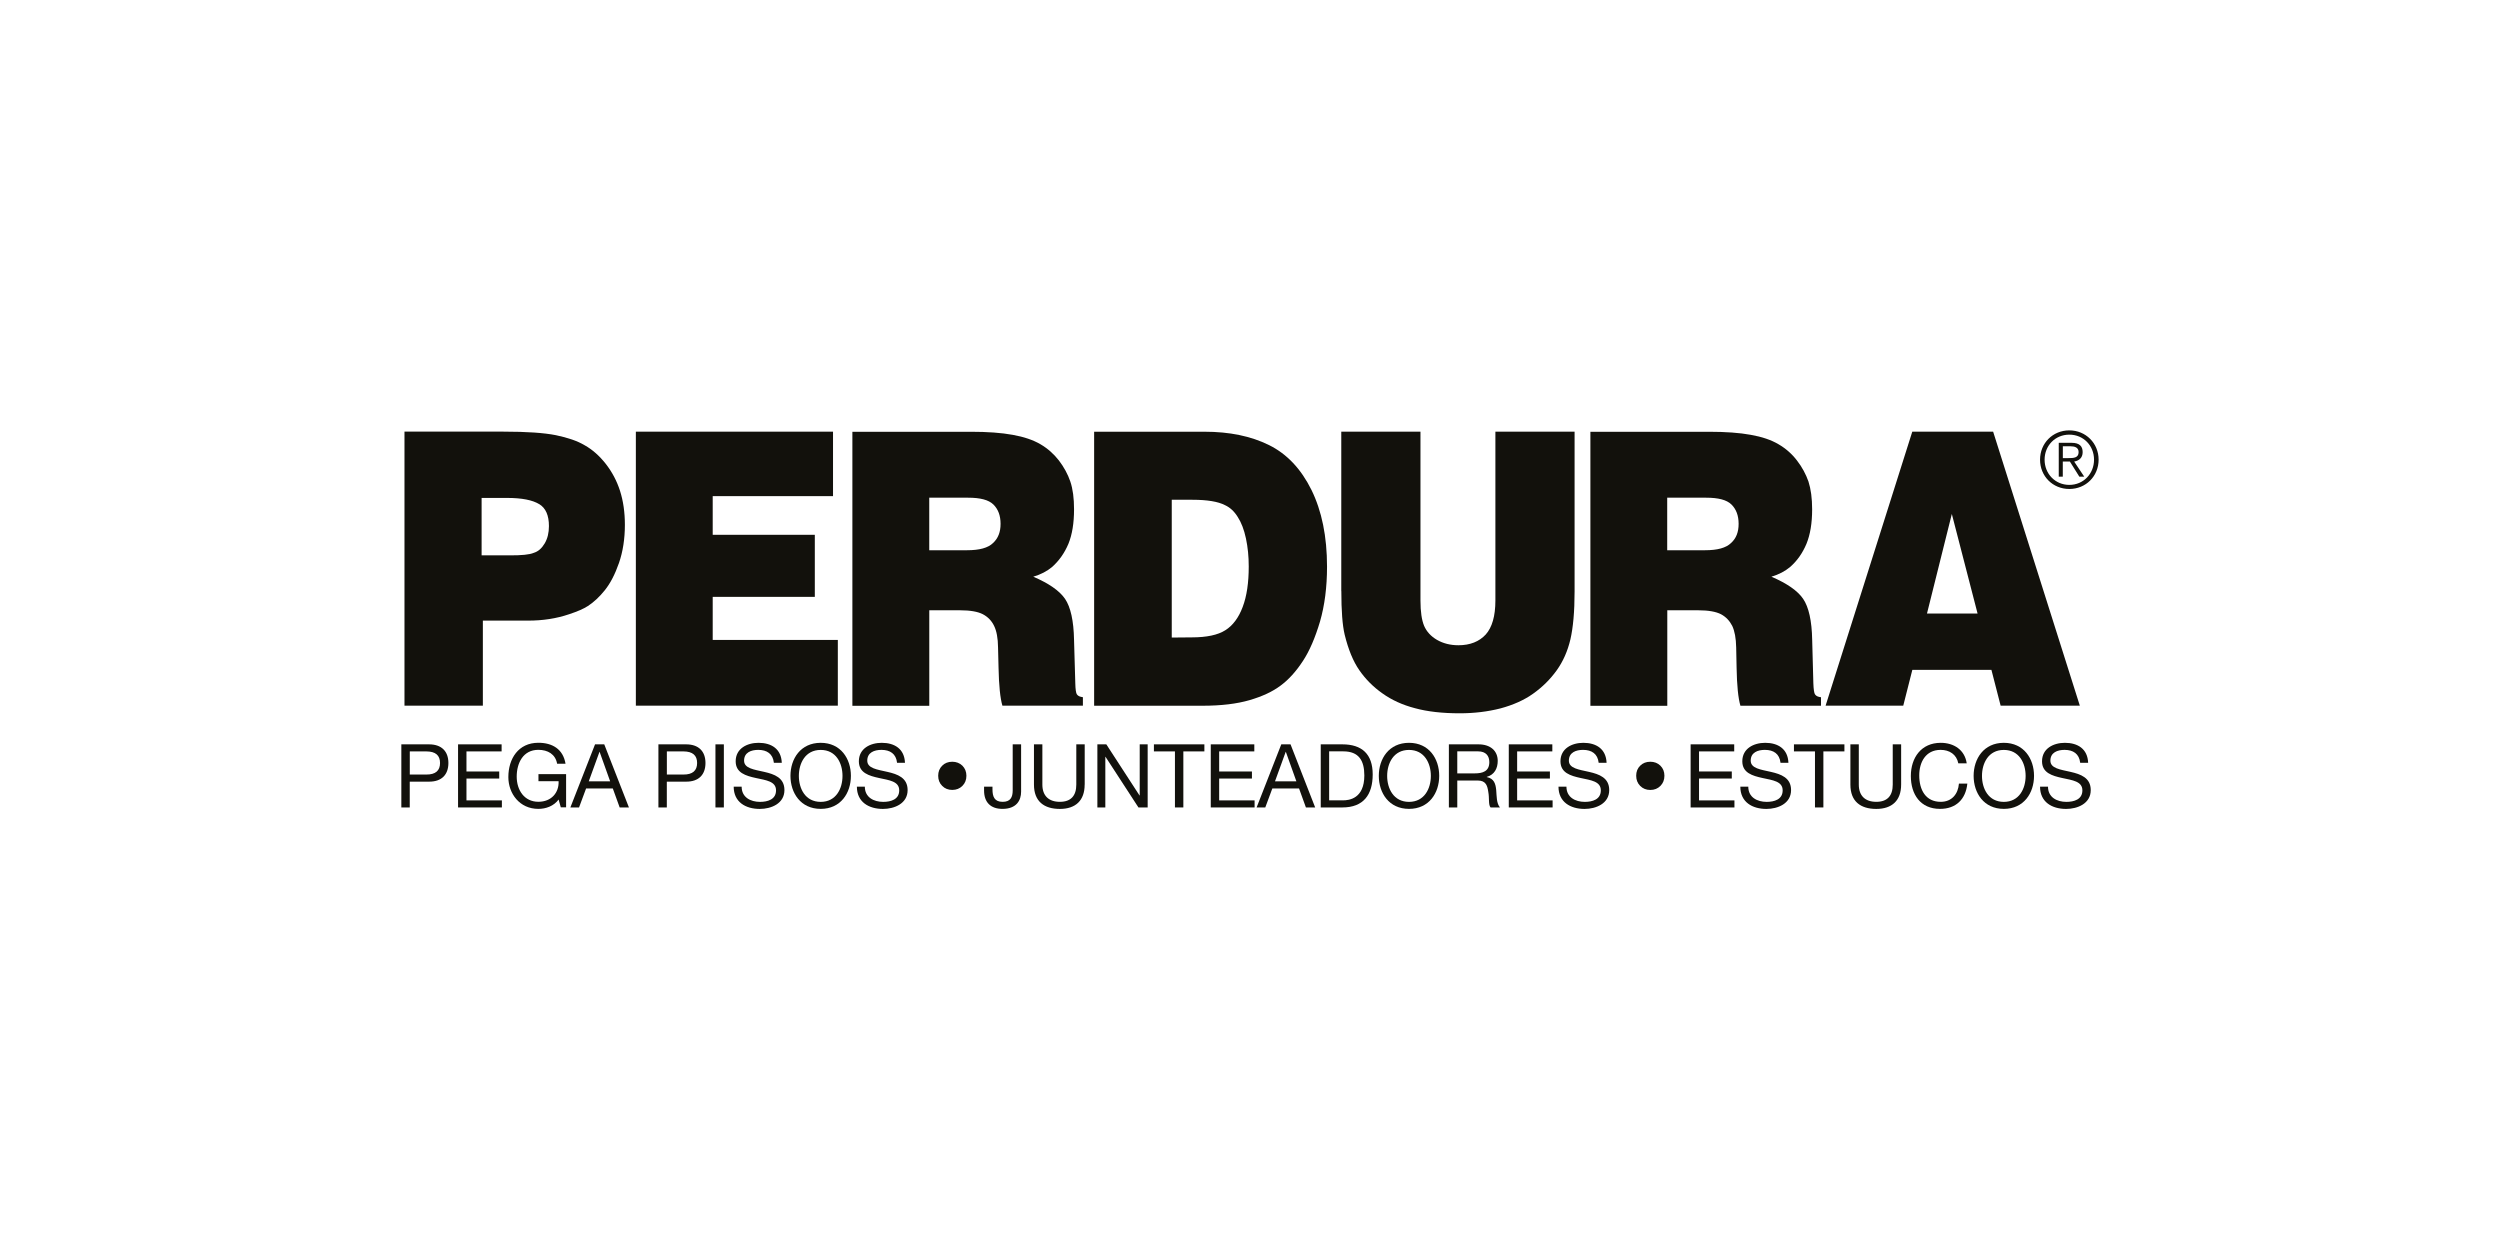 <?xml version="1.0" encoding="UTF-8"?>
<svg id="Capa_2" data-name="Capa 2" xmlns="http://www.w3.org/2000/svg" viewBox="0 0 556.26 275.75">
  <defs>
    <style>
      .cls-1 {
        fill: #12110c;
      }
    </style>
  </defs>
  <path class="cls-1" d="M466.95,102.28c0,3.68-2.84,6.52-6.52,6.52s-6.51-2.84-6.51-6.52,2.84-6.52,6.51-6.52,6.52,2.87,6.52,6.52ZM454.93,102.28c0,3.12,2.34,5.61,5.5,5.61s5.5-2.49,5.5-5.61-2.35-5.57-5.5-5.57-5.5,2.45-5.5,5.57ZM458.99,106.06h-.91v-7.53h2.87c1.71,0,2.45.73,2.45,2.07s-.88,1.92-1.89,2.1l2.24,3.36h-1.09l-2.1-3.36h-1.58v3.36ZM460.22,101.93c1.16,0,2.28-.04,2.28-1.33,0-1.05-.88-1.3-1.79-1.3h-1.72v2.63h1.22Z"/>
  <g>
    <g>
      <path class="cls-1" d="M119.97,112.16c1.46.88,2.17,2.52,2.17,4.89,0,1.52-.31,2.79-.95,3.87-.63,1.07-1.43,1.79-2.43,2.09-.99.42-2.73.56-5.24.56h-6.36v-12.78h5.67c3.3,0,5.68.48,7.13,1.38ZM107.44,138.09h10.08c3.22,0,6.25-.45,9.11-1.42,1.85-.61,3.25-1.22,4.18-1.83,1.31-.85,2.57-2.02,3.78-3.53,1.21-1.51,2.25-3.52,3.13-6.03.88-2.54,1.32-5.4,1.32-8.5,0-2.82-.37-5.33-1.08-7.56-.72-2.24-1.78-4.22-3.18-6.02-1.42-1.8-2.96-3.15-4.64-4.1-1.68-1.01-3.83-1.72-6.46-2.27-2.62-.52-6.49-.79-11.64-.79h-22.04v60.97h17.44v-18.94Z"/>
      <path class="cls-1" d="M186.42,157.02h-44.94v-60.97h43.87v14.34h-26.77v8.61h22.72v13.81h-22.72v9.57h27.84s0,14.63,0,14.63Z"/>
      <path class="cls-1" d="M215.42,110.74c2.67,0,4.54.47,5.61,1.51,1.06,1.04,1.6,2.47,1.6,4.31s-.55,3.22-1.67,4.26c-1.1,1.09-3.04,1.61-5.76,1.61h-8.44v-11.69h8.66ZM206.76,135.79h6.86c2.25,0,3.95.3,5.07.88,1.12.59,1.96,1.46,2.5,2.59.56,1.14.86,2.74.88,4.82l.11,4.47c.08,3.99.37,6.81.86,8.47h17.91v-1.89c-.64-.08-1.1-.26-1.34-.64-.19-.25-.32-1.08-.35-2.45l-.28-9.65c-.08-4.3-.77-7.32-2-9.14-1.24-1.81-3.6-3.44-7.07-4.93,1.69-.5,3.08-1.24,4.18-2.16,1.54-1.37,2.76-3.08,3.63-5.14.85-2.08,1.26-4.64,1.26-7.68,0-2.47-.26-4.52-.83-6.2-.55-1.62-1.41-3.2-2.53-4.67-1.12-1.45-2.5-2.68-4.11-3.62-1.64-.96-3.71-1.66-6.2-2.1-2.51-.46-5.6-.68-9.29-.68h-26.36v60.97h17.11v-21.23Z"/>
      <path class="cls-1" d="M265.32,111.2c3.28,0,5.71.4,7.25,1.2,1.13.52,2.07,1.39,2.85,2.66.79,1.23,1.39,2.79,1.81,4.75.42,1.99.62,4.02.62,6.24,0,3.57-.43,6.59-1.35,9.01-.89,2.38-2.2,4.14-3.86,5.17-1.66,1.06-4.16,1.59-7.44,1.59l-4.48.04v-30.66h4.61ZM278.04,155.78c2.84-.83,5.12-1.89,6.91-3.24,1.77-1.31,3.42-3.12,4.92-5.42,1.52-2.28,2.78-5.28,3.84-8.83,1.03-3.58,1.56-7.64,1.56-12.19,0-6.75-1.17-12.41-3.46-17.08-2.32-4.68-5.45-8.01-9.45-9.99-4.02-1.99-8.79-2.97-14.36-2.97h-24.55v60.97h24.11c4.16,0,7.63-.42,10.49-1.25Z"/>
      <path class="cls-1" d="M298.44,131.51v-35.46h17.62v37.57c0,2.5.28,4.35.81,5.63.55,1.27,1.5,2.33,2.88,3.13,1.37.79,2.98,1.19,4.76,1.19,2.59,0,4.63-.82,6.07-2.39,1.42-1.58,2.15-4.12,2.15-7.56v-37.57h17.62v35.57c0,4.5-.33,8.03-.93,10.64-.61,2.6-1.63,4.92-3.07,6.92-1.42,1.97-3.16,3.7-5.22,5.16-2.04,1.46-4.49,2.53-7.27,3.28-2.81.72-5.82,1.09-9.09,1.09-3.81,0-7.15-.37-9.92-1.13-2.81-.73-5.24-1.85-7.27-3.31-2.04-1.43-3.76-3.17-5.13-5.15-1.37-1.97-2.45-4.6-3.26-7.91-.5-2.1-.74-5.32-.74-9.7Z"/>
      <path class="cls-1" d="M379.63,110.74c2.69,0,4.56.47,5.62,1.51,1.06,1.04,1.6,2.47,1.6,4.31s-.54,3.22-1.68,4.26c-1.12,1.09-3.03,1.61-5.77,1.61h-8.44v-11.69h8.67ZM370.97,135.79h6.89c2.25,0,3.94.3,5.07.88,1.1.59,1.92,1.46,2.5,2.59.54,1.14.84,2.74.88,4.82l.09,4.48c.07,3.99.36,6.81.85,8.47h17.93v-1.89c-.64-.08-1.09-.26-1.33-.64-.19-.25-.32-1.08-.37-2.45l-.26-9.65c-.08-4.3-.77-7.32-2.01-9.15-1.23-1.81-3.6-3.44-7.06-4.93,1.68-.5,3.06-1.24,4.15-2.16,1.58-1.37,2.77-3.08,3.64-5.14.85-2.08,1.27-4.64,1.27-7.68,0-2.47-.28-4.52-.82-6.2-.57-1.62-1.41-3.2-2.55-4.67-1.1-1.45-2.49-2.68-4.11-3.62-1.62-.96-3.68-1.66-6.18-2.1-2.5-.46-5.61-.68-9.3-.68h-26.38v60.97h17.11v-21.23Z"/>
      <path class="cls-1" d="M428.76,136.52l5.53-22.16,5.73,22.16h-11.25ZM425.49,149.05h17.61l2.05,7.97h17.62l-19.29-60.97h-17.99l-19.29,60.97h17.28l2.02-7.97Z"/>
    </g>
    <g>
      <g>
        <path class="cls-1" d="M215.03,172.61c0,.91-.3,1.66-.89,2.25-.6.6-1.35.9-2.26.9-.9,0-1.66-.3-2.24-.9-.6-.59-.89-1.35-.89-2.25,0-.91.3-1.66.89-2.24.58-.59,1.34-.88,2.24-.88s1.66.3,2.26.88c.58.59.89,1.33.89,2.24Z"/>
        <path class="cls-1" d="M370.34,172.61c0,.91-.3,1.66-.89,2.26-.59.59-1.34.9-2.25.9-.91,0-1.66-.31-2.25-.9-.59-.59-.89-1.35-.89-2.26s.29-1.66.89-2.24c.59-.59,1.34-.88,2.25-.88s1.66.3,2.25.88c.59.59.89,1.33.89,2.24Z"/>
      </g>
      <g>
        <path class="cls-1" d="M89.31,165.62h6.15c2.79,0,4.31,1.55,4.31,4.15s-1.51,4.17-4.31,4.15h-4.29v5.74h-1.87v-14.04ZM91.18,172.34h3.66c2.1.02,3.07-.9,3.07-2.57s-.96-2.58-3.07-2.58h-3.66v5.15Z"/>
        <path class="cls-1" d="M101.92,165.62h9.69v1.57h-7.82v4.47h7.29v1.57h-7.29v4.86h7.88v1.57h-9.75v-14.04Z"/>
        <path class="cls-1" d="M124.29,177.9c-1.08,1.47-2.85,2.08-4.5,2.08-4.19,0-6.68-3.42-6.68-7.08,0-4.09,2.24-7.63,6.68-7.63,3.07,0,5.5,1.38,6.04,4.66h-1.87c-.37-2.12-2.08-3.09-4.17-3.09-3.4,0-4.82,2.95-4.82,5.96s1.69,5.6,4.82,5.6c2.89,0,4.62-2.03,4.5-4.58h-4.48v-1.57h6.15v7.39h-1.18l-.49-1.75Z"/>
        <path class="cls-1" d="M132.39,165.62h2.06l5.49,14.04h-2.06l-1.53-4.23h-5.94l-1.57,4.23h-1.93l5.49-14.04ZM131,173.85h4.76l-2.34-6.55h-.04l-2.38,6.55Z"/>
        <path class="cls-1" d="M146.51,165.62h6.15c2.79,0,4.31,1.55,4.31,4.15s-1.51,4.17-4.31,4.15h-4.29v5.74h-1.87v-14.04ZM148.38,172.34h3.66c2.1.02,3.07-.9,3.07-2.57s-.96-2.58-3.07-2.58h-3.66v5.15Z"/>
        <path class="cls-1" d="M159.19,165.62h1.87v14.04h-1.87v-14.04Z"/>
        <path class="cls-1" d="M172.19,169.72c-.22-2-1.55-2.87-3.48-2.87-1.57,0-3.15.57-3.15,2.4,0,1.73,2.24,1.98,4.5,2.5,2.24.51,4.48,1.3,4.48,4.05,0,2.99-2.93,4.19-5.49,4.19-3.15,0-5.8-1.53-5.8-4.95h1.77c0,2.36,1.97,3.38,4.09,3.38,1.69,0,3.56-.53,3.56-2.56s-2.24-2.26-4.48-2.75c-2.24-.49-4.5-1.14-4.5-3.72,0-2.85,2.54-4.11,5.09-4.11,2.87,0,5.05,1.36,5.17,4.44h-1.77Z"/>
        <path class="cls-1" d="M182.61,165.28c4.46,0,6.72,3.54,6.72,7.35s-2.26,7.35-6.72,7.35-6.73-3.54-6.73-7.35,2.26-7.35,6.73-7.35ZM182.61,178.42c3.42,0,4.85-2.95,4.85-5.78s-1.43-5.78-4.85-5.78-4.86,2.95-4.86,5.78,1.43,5.78,4.86,5.78Z"/>
        <path class="cls-1" d="M199.6,169.72c-.22-2-1.55-2.87-3.48-2.87-1.57,0-3.15.57-3.15,2.4,0,1.73,2.24,1.98,4.5,2.5,2.24.51,4.48,1.3,4.48,4.05,0,2.99-2.93,4.19-5.49,4.19-3.15,0-5.8-1.53-5.8-4.95h1.77c0,2.36,1.97,3.38,4.09,3.38,1.69,0,3.56-.53,3.56-2.56s-2.24-2.26-4.48-2.75c-2.24-.49-4.5-1.14-4.5-3.72,0-2.85,2.54-4.11,5.09-4.11,2.87,0,5.05,1.36,5.17,4.44h-1.77Z"/>
        <path class="cls-1" d="M227.2,176.15c0,1.91-1,3.83-4.15,3.83-2.61,0-4.09-1.45-4.09-4.09v-.86h1.87v.59c0,1.63.43,2.79,2.26,2.79,1.71,0,2.24-.98,2.24-2.54v-10.26h1.87v10.54Z"/>
        <path class="cls-1" d="M241.34,174.58c0,3.54-2.02,5.41-5.52,5.41s-5.76-1.67-5.76-5.41v-8.97h1.87v8.97c0,2.48,1.42,3.83,3.89,3.83s3.66-1.36,3.66-3.83v-8.97h1.87v8.97Z"/>
        <path class="cls-1" d="M244.17,165.62h1.99l7.39,11.38h.04v-11.38h1.77v14.04h-2.05l-7.33-11.27h-.04v11.27h-1.77v-14.04Z"/>
        <path class="cls-1" d="M261.43,167.19h-4.68v-1.57h11.23v1.57h-4.68v12.47h-1.87v-12.47Z"/>
        <path class="cls-1" d="M269.4,165.62h9.69v1.57h-7.82v4.47h7.29v1.57h-7.29v4.86h7.88v1.57h-9.75v-14.04Z"/>
        <path class="cls-1" d="M285.09,165.62h2.06l5.48,14.04h-2.06l-1.53-4.23h-5.94l-1.57,4.23h-1.93l5.49-14.04ZM283.69,173.85h4.76l-2.34-6.55h-.04l-2.38,6.55Z"/>
        <path class="cls-1" d="M293.87,165.62h4.82c4.33,0,6.74,2.16,6.74,6.69s-2.06,7.35-6.74,7.35h-4.82v-14.04ZM295.74,178.08h3.11c1.28,0,4.72-.35,4.72-5.53,0-3.34-1.24-5.37-4.68-5.37h-3.15v10.89Z"/>
        <path class="cls-1" d="M313.51,165.28c4.46,0,6.72,3.54,6.72,7.35s-2.26,7.35-6.72,7.35-6.72-3.54-6.72-7.35,2.26-7.35,6.72-7.35ZM313.51,178.42c3.42,0,4.86-2.95,4.86-5.78s-1.44-5.78-4.86-5.78-4.86,2.95-4.86,5.78,1.44,5.78,4.86,5.78Z"/>
        <path class="cls-1" d="M322.38,165.62h6.6c2.64,0,4.27,1.44,4.27,3.68,0,1.69-.75,3.09-2.44,3.56v.04c1.63.32,1.97,1.51,2.1,2.89.12,1.38.04,2.91.83,3.87h-2.08c-.53-.57-.24-2.08-.51-3.46-.2-1.38-.53-2.53-2.34-2.53h-4.56v6h-1.87v-14.04ZM328.14,172.08c1.75,0,3.24-.45,3.24-2.5,0-1.38-.75-2.4-2.49-2.4h-4.64v4.9h3.89Z"/>
        <path class="cls-1" d="M335.71,165.62h9.69v1.57h-7.83v4.47h7.29v1.57h-7.29v4.86h7.89v1.57h-9.75v-14.04Z"/>
        <path class="cls-1" d="M355.71,169.72c-.22-2-1.55-2.87-3.48-2.87-1.57,0-3.15.57-3.15,2.4,0,1.73,2.24,1.98,4.5,2.5,2.24.51,4.48,1.3,4.48,4.05,0,2.99-2.93,4.19-5.49,4.19-3.14,0-5.8-1.53-5.8-4.95h1.77c0,2.36,1.97,3.38,4.09,3.38,1.69,0,3.56-.53,3.56-2.56s-2.24-2.26-4.48-2.75c-2.24-.49-4.5-1.14-4.5-3.72,0-2.85,2.54-4.11,5.09-4.11,2.87,0,5.05,1.36,5.17,4.44h-1.77Z"/>
        <path class="cls-1" d="M376.18,165.62h9.69v1.57h-7.83v4.47h7.29v1.57h-7.29v4.86h7.88v1.57h-9.75v-14.04Z"/>
        <path class="cls-1" d="M396.17,169.72c-.22-2-1.55-2.87-3.48-2.87-1.58,0-3.15.57-3.15,2.4,0,1.73,2.24,1.98,4.5,2.5,2.24.51,4.48,1.3,4.48,4.05,0,2.99-2.93,4.19-5.49,4.19-3.15,0-5.8-1.53-5.8-4.95h1.77c0,2.36,1.97,3.38,4.09,3.38,1.69,0,3.56-.53,3.56-2.56s-2.24-2.26-4.48-2.75c-2.24-.49-4.5-1.14-4.5-3.72,0-2.85,2.54-4.11,5.09-4.11,2.87,0,5.05,1.36,5.17,4.44h-1.77Z"/>
        <path class="cls-1" d="M403.84,167.19h-4.68v-1.57h11.23v1.57h-4.68v12.47h-1.87v-12.47Z"/>
        <path class="cls-1" d="M423.01,174.58c0,3.54-2.03,5.41-5.53,5.41s-5.76-1.67-5.76-5.41v-8.97h1.87v8.97c0,2.48,1.42,3.83,3.89,3.83s3.66-1.36,3.66-3.83v-8.97h1.87v8.97Z"/>
        <path class="cls-1" d="M435.73,169.84c-.39-1.99-1.98-2.99-3.93-2.99-3.34,0-4.76,2.75-4.76,5.68,0,3.21,1.42,5.88,4.78,5.88,2.46,0,3.87-1.73,4.05-4.05h1.87c-.36,3.5-2.54,5.62-6.08,5.62-4.36,0-6.49-3.22-6.49-7.31s2.32-7.39,6.65-7.39c2.93,0,5.35,1.57,5.78,4.56h-1.87Z"/>
        <path class="cls-1" d="M445.86,165.28c4.46,0,6.72,3.54,6.72,7.35s-2.26,7.35-6.72,7.35-6.72-3.54-6.72-7.35,2.26-7.35,6.72-7.35ZM445.86,178.42c3.42,0,4.85-2.95,4.85-5.78s-1.43-5.78-4.85-5.78-4.86,2.95-4.86,5.78,1.43,5.78,4.86,5.78Z"/>
        <path class="cls-1" d="M462.85,169.72c-.22-2-1.56-2.87-3.48-2.87-1.57,0-3.15.57-3.15,2.4,0,1.73,2.24,1.98,4.5,2.5,2.24.51,4.48,1.3,4.48,4.05,0,2.99-2.93,4.19-5.48,4.19-3.15,0-5.8-1.53-5.8-4.95h1.77c0,2.36,1.97,3.38,4.09,3.38,1.69,0,3.56-.53,3.56-2.56s-2.24-2.26-4.48-2.75c-2.24-.49-4.5-1.14-4.5-3.72,0-2.85,2.54-4.11,5.09-4.11,2.87,0,5.05,1.36,5.17,4.44h-1.77Z"/>
      </g>
    </g>
  </g>
</svg>